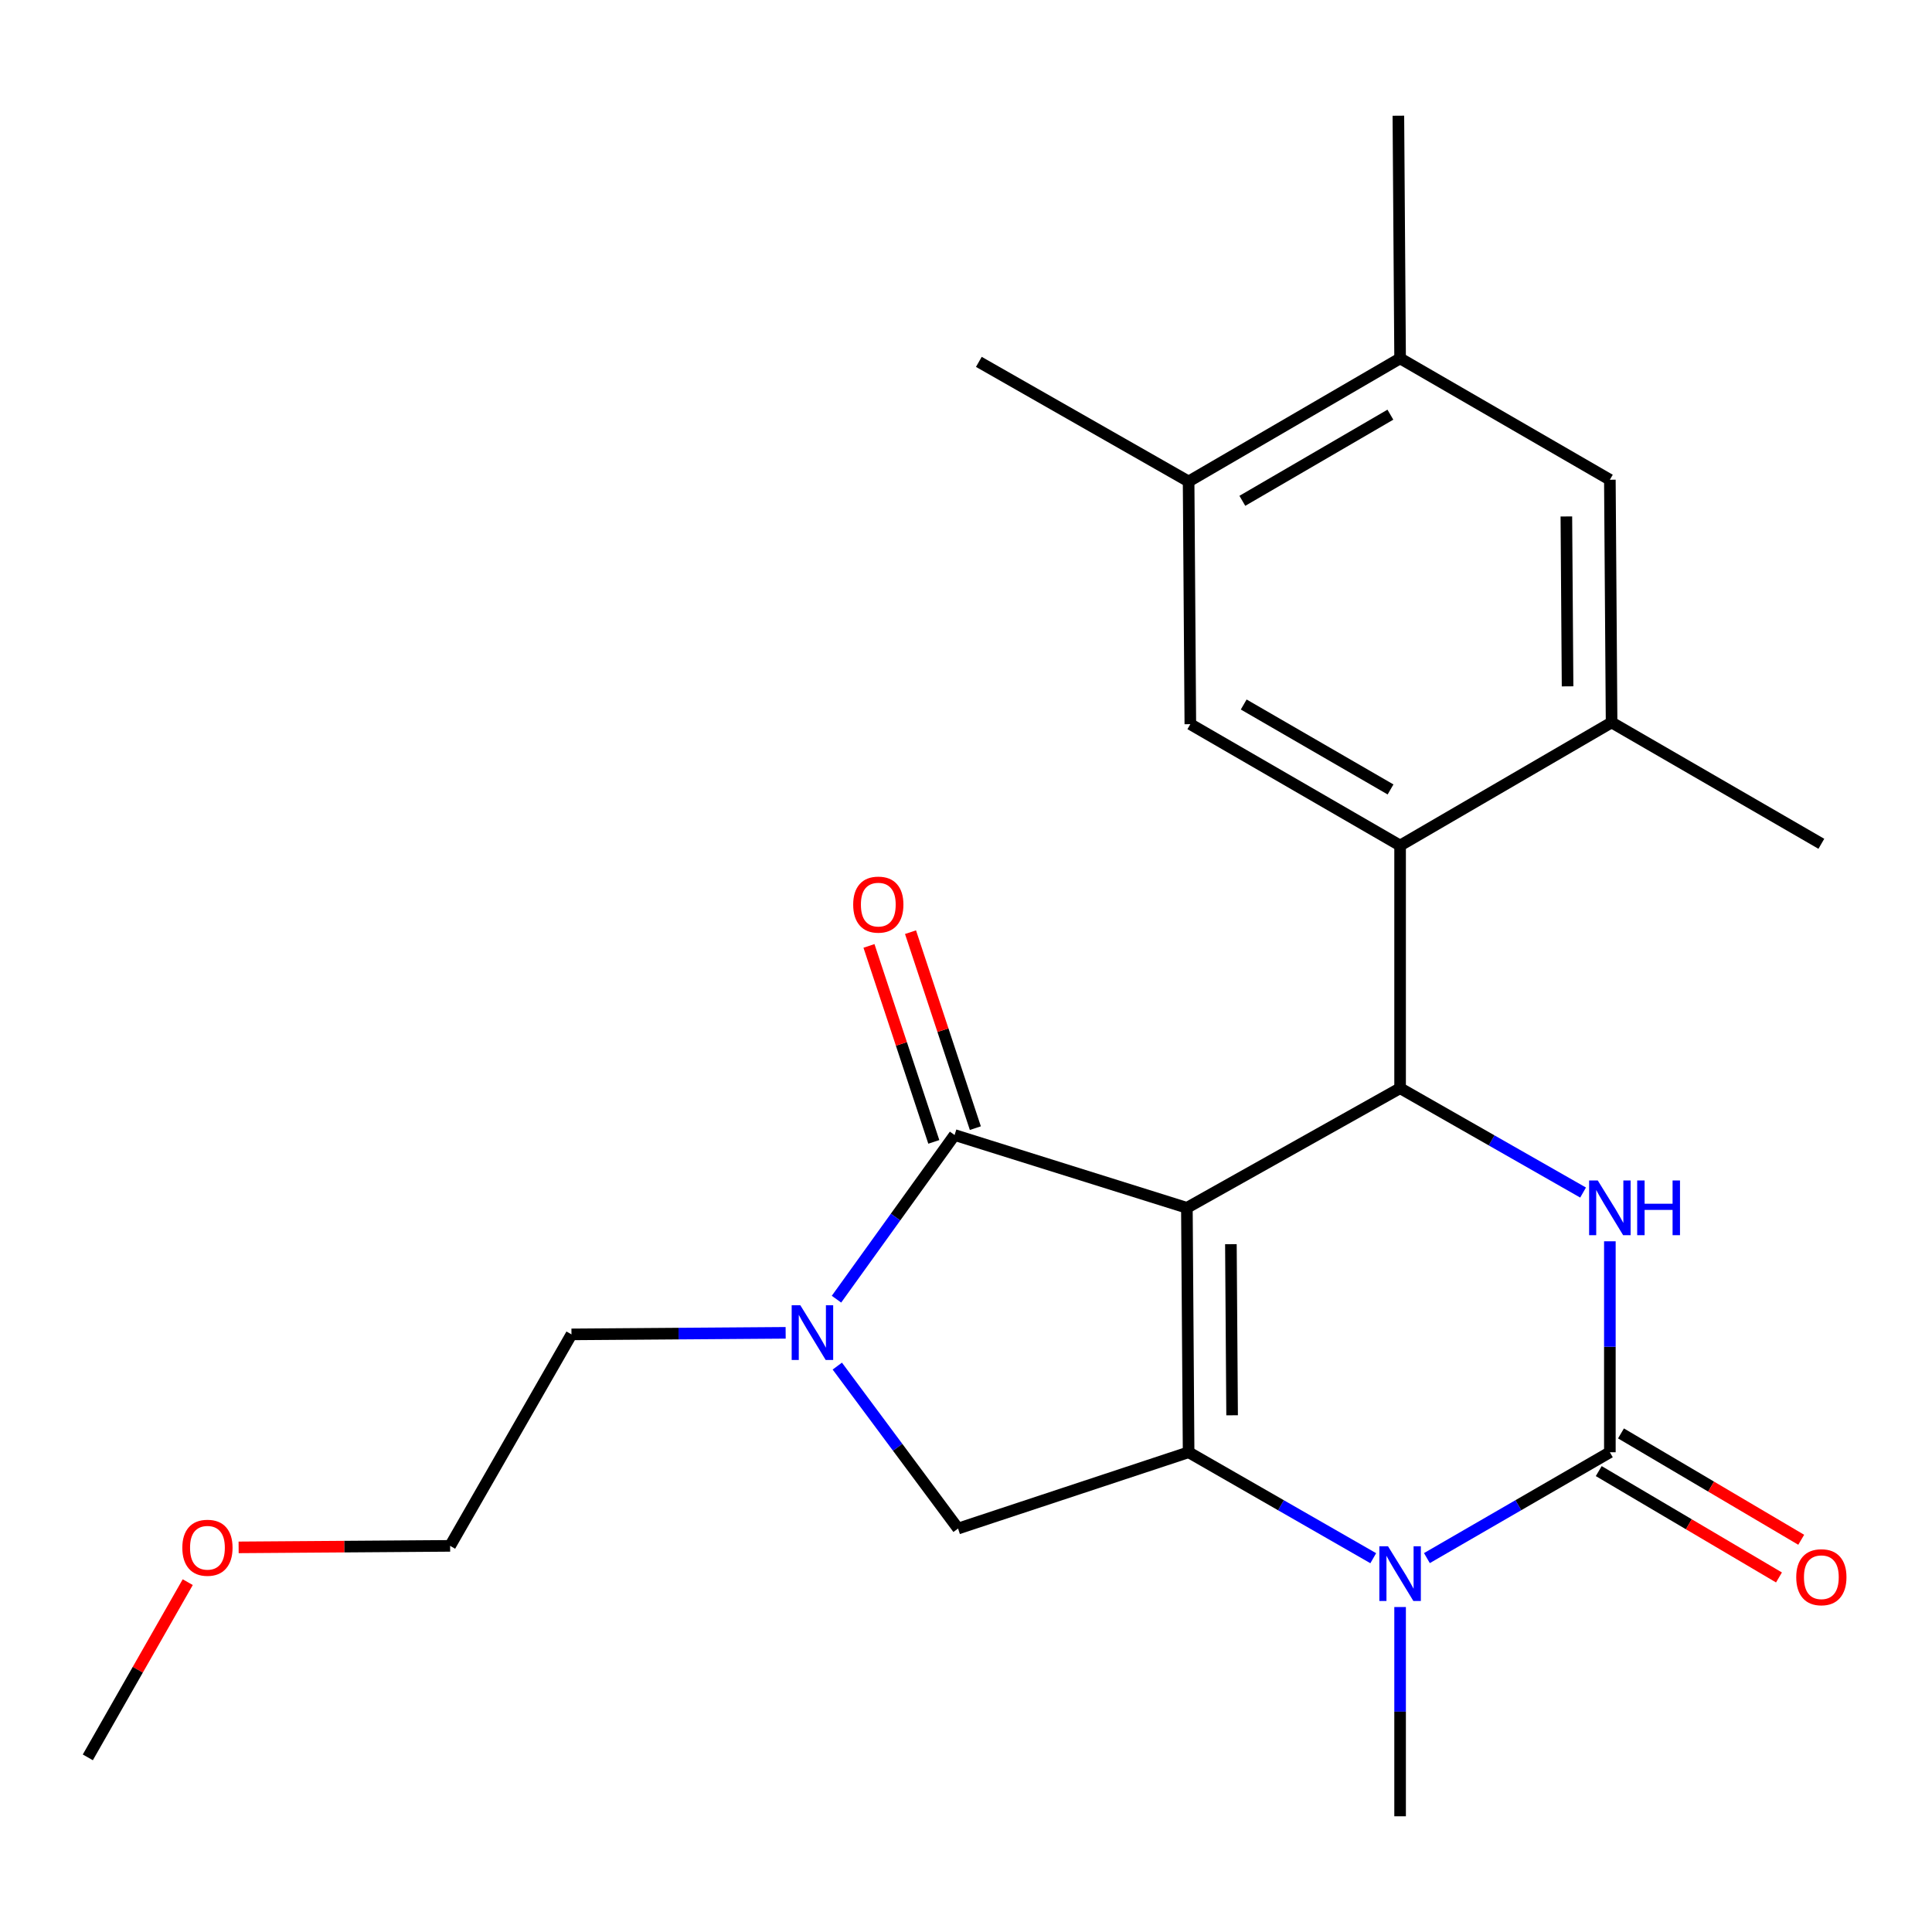 <?xml version='1.0' encoding='iso-8859-1'?>
<svg version='1.1' baseProfile='full'
              xmlns='http://www.w3.org/2000/svg'
                      xmlns:rdkit='http://www.rdkit.org/xml'
                      xmlns:xlink='http://www.w3.org/1999/xlink'
                  xml:space='preserve'
width='1000px' height='1000px' viewBox='0 0 1000 1000'>
<!-- END OF HEADER -->
<rect style='opacity:1.0;fill:#FFFFFF;stroke:none' width='1000' height='1000' x='0' y='0'> </rect>
<path class='bond-0' d='M 710.794,806.524 L 663.008,779.104' style='fill:none;fill-rule:evenodd;stroke:#0000FF;stroke-width:6px;stroke-linecap:butt;stroke-linejoin:miter;stroke-opacity:1' />
<path class='bond-0' d='M 663.008,779.104 L 615.222,751.685' style='fill:none;fill-rule:evenodd;stroke:#000000;stroke-width:6px;stroke-linecap:butt;stroke-linejoin:miter;stroke-opacity:1' />
<path class='bond-1' d='M 738.565,806.469 L 785.914,779.077' style='fill:none;fill-rule:evenodd;stroke:#0000FF;stroke-width:6px;stroke-linecap:butt;stroke-linejoin:miter;stroke-opacity:1' />
<path class='bond-1' d='M 785.914,779.077 L 833.263,751.685' style='fill:none;fill-rule:evenodd;stroke:#000000;stroke-width:6px;stroke-linecap:butt;stroke-linejoin:miter;stroke-opacity:1' />
<path class='bond-2' d='M 724.689,831.797 L 724.689,885.952' style='fill:none;fill-rule:evenodd;stroke:#0000FF;stroke-width:6px;stroke-linecap:butt;stroke-linejoin:miter;stroke-opacity:1' />
<path class='bond-2' d='M 724.689,885.952 L 724.689,940.106' style='fill:none;fill-rule:evenodd;stroke:#000000;stroke-width:6px;stroke-linecap:butt;stroke-linejoin:miter;stroke-opacity:1' />
<path class='bond-3' d='M 833.263,751.685 L 833.263,697.089' style='fill:none;fill-rule:evenodd;stroke:#000000;stroke-width:6px;stroke-linecap:butt;stroke-linejoin:miter;stroke-opacity:1' />
<path class='bond-3' d='M 833.263,697.089 L 833.263,642.492' style='fill:none;fill-rule:evenodd;stroke:#0000FF;stroke-width:6px;stroke-linecap:butt;stroke-linejoin:miter;stroke-opacity:1' />
<path class='bond-4' d='M 827.507,761.438 L 874.152,788.964' style='fill:none;fill-rule:evenodd;stroke:#000000;stroke-width:6px;stroke-linecap:butt;stroke-linejoin:miter;stroke-opacity:1' />
<path class='bond-4' d='M 874.152,788.964 L 920.796,816.489' style='fill:none;fill-rule:evenodd;stroke:#FF0000;stroke-width:6px;stroke-linecap:butt;stroke-linejoin:miter;stroke-opacity:1' />
<path class='bond-4' d='M 839.018,741.933 L 885.662,769.458' style='fill:none;fill-rule:evenodd;stroke:#000000;stroke-width:6px;stroke-linecap:butt;stroke-linejoin:miter;stroke-opacity:1' />
<path class='bond-4' d='M 885.662,769.458 L 932.307,796.984' style='fill:none;fill-rule:evenodd;stroke:#FF0000;stroke-width:6px;stroke-linecap:butt;stroke-linejoin:miter;stroke-opacity:1' />
<path class='bond-5' d='M 819.398,617.263 L 772.044,590.257' style='fill:none;fill-rule:evenodd;stroke:#0000FF;stroke-width:6px;stroke-linecap:butt;stroke-linejoin:miter;stroke-opacity:1' />
<path class='bond-5' d='M 772.044,590.257 L 724.689,563.252' style='fill:none;fill-rule:evenodd;stroke:#000000;stroke-width:6px;stroke-linecap:butt;stroke-linejoin:miter;stroke-opacity:1' />
<path class='bond-6' d='M 724.689,563.252 L 724.689,437.642' style='fill:none;fill-rule:evenodd;stroke:#000000;stroke-width:6px;stroke-linecap:butt;stroke-linejoin:miter;stroke-opacity:1' />
<path class='bond-7' d='M 724.689,563.252 L 614.329,625.17' style='fill:none;fill-rule:evenodd;stroke:#000000;stroke-width:6px;stroke-linecap:butt;stroke-linejoin:miter;stroke-opacity:1' />
<path class='bond-8' d='M 123.513,800.919 L 178.248,800.529' style='fill:none;fill-rule:evenodd;stroke:#FF0000;stroke-width:6px;stroke-linecap:butt;stroke-linejoin:miter;stroke-opacity:1' />
<path class='bond-8' d='M 178.248,800.529 L 232.982,800.14' style='fill:none;fill-rule:evenodd;stroke:#000000;stroke-width:6px;stroke-linecap:butt;stroke-linejoin:miter;stroke-opacity:1' />
<path class='bond-9' d='M 97.173,818.918 L 71.314,864.262' style='fill:none;fill-rule:evenodd;stroke:#FF0000;stroke-width:6px;stroke-linecap:butt;stroke-linejoin:miter;stroke-opacity:1' />
<path class='bond-9' d='M 71.314,864.262 L 45.455,909.607' style='fill:none;fill-rule:evenodd;stroke:#000000;stroke-width:6px;stroke-linecap:butt;stroke-linejoin:miter;stroke-opacity:1' />
<path class='bond-10' d='M 615.222,751.685 L 614.329,625.17' style='fill:none;fill-rule:evenodd;stroke:#000000;stroke-width:6px;stroke-linecap:butt;stroke-linejoin:miter;stroke-opacity:1' />
<path class='bond-10' d='M 637.736,732.548 L 637.111,643.987' style='fill:none;fill-rule:evenodd;stroke:#000000;stroke-width:6px;stroke-linecap:butt;stroke-linejoin:miter;stroke-opacity:1' />
<path class='bond-11' d='M 615.222,751.685 L 495.891,791.169' style='fill:none;fill-rule:evenodd;stroke:#000000;stroke-width:6px;stroke-linecap:butt;stroke-linejoin:miter;stroke-opacity:1' />
<path class='bond-12' d='M 614.329,625.17 L 494.092,587.485' style='fill:none;fill-rule:evenodd;stroke:#000000;stroke-width:6px;stroke-linecap:butt;stroke-linejoin:miter;stroke-opacity:1' />
<path class='bond-13' d='M 494.092,587.485 L 463.527,629.971' style='fill:none;fill-rule:evenodd;stroke:#000000;stroke-width:6px;stroke-linecap:butt;stroke-linejoin:miter;stroke-opacity:1' />
<path class='bond-13' d='M 463.527,629.971 L 432.963,672.457' style='fill:none;fill-rule:evenodd;stroke:#0000FF;stroke-width:6px;stroke-linecap:butt;stroke-linejoin:miter;stroke-opacity:1' />
<path class='bond-14' d='M 504.843,583.928 L 488.063,533.208' style='fill:none;fill-rule:evenodd;stroke:#000000;stroke-width:6px;stroke-linecap:butt;stroke-linejoin:miter;stroke-opacity:1' />
<path class='bond-14' d='M 488.063,533.208 L 471.282,482.487' style='fill:none;fill-rule:evenodd;stroke:#FF0000;stroke-width:6px;stroke-linecap:butt;stroke-linejoin:miter;stroke-opacity:1' />
<path class='bond-14' d='M 483.341,591.042 L 466.561,540.322' style='fill:none;fill-rule:evenodd;stroke:#000000;stroke-width:6px;stroke-linecap:butt;stroke-linejoin:miter;stroke-opacity:1' />
<path class='bond-14' d='M 466.561,540.322 L 449.78,489.601' style='fill:none;fill-rule:evenodd;stroke:#FF0000;stroke-width:6px;stroke-linecap:butt;stroke-linejoin:miter;stroke-opacity:1' />
<path class='bond-15' d='M 433.385,707.086 L 464.638,749.128' style='fill:none;fill-rule:evenodd;stroke:#0000FF;stroke-width:6px;stroke-linecap:butt;stroke-linejoin:miter;stroke-opacity:1' />
<path class='bond-15' d='M 464.638,749.128 L 495.891,791.169' style='fill:none;fill-rule:evenodd;stroke:#000000;stroke-width:6px;stroke-linecap:butt;stroke-linejoin:miter;stroke-opacity:1' />
<path class='bond-16' d='M 406.652,689.868 L 351.223,690.271' style='fill:none;fill-rule:evenodd;stroke:#0000FF;stroke-width:6px;stroke-linecap:butt;stroke-linejoin:miter;stroke-opacity:1' />
<path class='bond-16' d='M 351.223,690.271 L 295.794,690.673' style='fill:none;fill-rule:evenodd;stroke:#000000;stroke-width:6px;stroke-linecap:butt;stroke-linejoin:miter;stroke-opacity:1' />
<path class='bond-17' d='M 295.794,690.673 L 232.982,800.14' style='fill:none;fill-rule:evenodd;stroke:#000000;stroke-width:6px;stroke-linecap:butt;stroke-linejoin:miter;stroke-opacity:1' />
<path class='bond-18' d='M 615.222,249.208 L 724.689,185.503' style='fill:none;fill-rule:evenodd;stroke:#000000;stroke-width:6px;stroke-linecap:butt;stroke-linejoin:miter;stroke-opacity:1' />
<path class='bond-18' d='M 643.034,259.227 L 719.661,214.634' style='fill:none;fill-rule:evenodd;stroke:#000000;stroke-width:6px;stroke-linecap:butt;stroke-linejoin:miter;stroke-opacity:1' />
<path class='bond-19' d='M 615.222,249.208 L 616.116,374.83' style='fill:none;fill-rule:evenodd;stroke:#000000;stroke-width:6px;stroke-linecap:butt;stroke-linejoin:miter;stroke-opacity:1' />
<path class='bond-20' d='M 615.222,249.208 L 506.649,187.303' style='fill:none;fill-rule:evenodd;stroke:#000000;stroke-width:6px;stroke-linecap:butt;stroke-linejoin:miter;stroke-opacity:1' />
<path class='bond-21' d='M 724.689,185.503 L 833.263,248.315' style='fill:none;fill-rule:evenodd;stroke:#000000;stroke-width:6px;stroke-linecap:butt;stroke-linejoin:miter;stroke-opacity:1' />
<path class='bond-22' d='M 724.689,185.503 L 723.796,59.894' style='fill:none;fill-rule:evenodd;stroke:#000000;stroke-width:6px;stroke-linecap:butt;stroke-linejoin:miter;stroke-opacity:1' />
<path class='bond-23' d='M 833.263,248.315 L 834.156,373.937' style='fill:none;fill-rule:evenodd;stroke:#000000;stroke-width:6px;stroke-linecap:butt;stroke-linejoin:miter;stroke-opacity:1' />
<path class='bond-23' d='M 810.749,267.319 L 811.374,355.255' style='fill:none;fill-rule:evenodd;stroke:#000000;stroke-width:6px;stroke-linecap:butt;stroke-linejoin:miter;stroke-opacity:1' />
<path class='bond-24' d='M 834.156,373.937 L 724.689,437.642' style='fill:none;fill-rule:evenodd;stroke:#000000;stroke-width:6px;stroke-linecap:butt;stroke-linejoin:miter;stroke-opacity:1' />
<path class='bond-25' d='M 834.156,373.937 L 942.729,436.748' style='fill:none;fill-rule:evenodd;stroke:#000000;stroke-width:6px;stroke-linecap:butt;stroke-linejoin:miter;stroke-opacity:1' />
<path class='bond-26' d='M 724.689,437.642 L 616.116,374.83' style='fill:none;fill-rule:evenodd;stroke:#000000;stroke-width:6px;stroke-linecap:butt;stroke-linejoin:miter;stroke-opacity:1' />
<path class='bond-26' d='M 719.744,408.616 L 643.743,364.648' style='fill:none;fill-rule:evenodd;stroke:#000000;stroke-width:6px;stroke-linecap:butt;stroke-linejoin:miter;stroke-opacity:1' />
<path  class='atom-0' d='M 718.429 800.337
L 727.709 815.337
Q 728.629 816.817, 730.109 819.497
Q 731.589 822.177, 731.669 822.337
L 731.669 800.337
L 735.429 800.337
L 735.429 828.657
L 731.549 828.657
L 721.589 812.257
Q 720.429 810.337, 719.189 808.137
Q 717.989 805.937, 717.629 805.257
L 717.629 828.657
L 713.949 828.657
L 713.949 800.337
L 718.429 800.337
' fill='#0000FF'/>
<path  class='atom-2' d='M 827.003 611.01
L 836.283 626.01
Q 837.203 627.49, 838.683 630.17
Q 840.163 632.85, 840.243 633.01
L 840.243 611.01
L 844.003 611.01
L 844.003 639.33
L 840.123 639.33
L 830.163 622.93
Q 829.003 621.01, 827.763 618.81
Q 826.563 616.61, 826.203 615.93
L 826.203 639.33
L 822.523 639.33
L 822.523 611.01
L 827.003 611.01
' fill='#0000FF'/>
<path  class='atom-2' d='M 847.403 611.01
L 851.243 611.01
L 851.243 623.05
L 865.723 623.05
L 865.723 611.01
L 869.563 611.01
L 869.563 639.33
L 865.723 639.33
L 865.723 626.25
L 851.243 626.25
L 851.243 639.33
L 847.403 639.33
L 847.403 611.01
' fill='#0000FF'/>
<path  class='atom-4' d='M 94.372 801.113
Q 94.372 794.313, 97.732 790.513
Q 101.092 786.713, 107.372 786.713
Q 113.652 786.713, 117.012 790.513
Q 120.372 794.313, 120.372 801.113
Q 120.372 807.993, 116.972 811.913
Q 113.572 815.793, 107.372 815.793
Q 101.132 815.793, 97.732 811.913
Q 94.372 808.033, 94.372 801.113
M 107.372 812.593
Q 111.692 812.593, 114.012 809.713
Q 116.372 806.793, 116.372 801.113
Q 116.372 795.553, 114.012 792.753
Q 111.692 789.913, 107.372 789.913
Q 103.052 789.913, 100.692 792.713
Q 98.372 795.513, 98.372 801.113
Q 98.372 806.833, 100.692 809.713
Q 103.052 812.593, 107.372 812.593
' fill='#FF0000'/>
<path  class='atom-5' d='M 929.729 816.363
Q 929.729 809.563, 933.089 805.763
Q 936.449 801.963, 942.729 801.963
Q 949.009 801.963, 952.369 805.763
Q 955.729 809.563, 955.729 816.363
Q 955.729 823.243, 952.329 827.163
Q 948.929 831.043, 942.729 831.043
Q 936.489 831.043, 933.089 827.163
Q 929.729 823.283, 929.729 816.363
M 942.729 827.843
Q 947.049 827.843, 949.369 824.963
Q 951.729 822.043, 951.729 816.363
Q 951.729 810.803, 949.369 808.003
Q 947.049 805.163, 942.729 805.163
Q 938.409 805.163, 936.049 807.963
Q 933.729 810.763, 933.729 816.363
Q 933.729 822.083, 936.049 824.963
Q 938.409 827.843, 942.729 827.843
' fill='#FF0000'/>
<path  class='atom-9' d='M 414.25 675.607
L 423.53 690.607
Q 424.45 692.087, 425.93 694.767
Q 427.41 697.447, 427.49 697.607
L 427.49 675.607
L 431.25 675.607
L 431.25 703.927
L 427.37 703.927
L 417.41 687.527
Q 416.25 685.607, 415.01 683.407
Q 413.81 681.207, 413.45 680.527
L 413.45 703.927
L 409.77 703.927
L 409.77 675.607
L 414.25 675.607
' fill='#0000FF'/>
<path  class='atom-11' d='M 441.608 468.221
Q 441.608 461.421, 444.968 457.621
Q 448.328 453.821, 454.608 453.821
Q 460.888 453.821, 464.248 457.621
Q 467.608 461.421, 467.608 468.221
Q 467.608 475.101, 464.208 479.021
Q 460.808 482.901, 454.608 482.901
Q 448.368 482.901, 444.968 479.021
Q 441.608 475.141, 441.608 468.221
M 454.608 479.701
Q 458.928 479.701, 461.248 476.821
Q 463.608 473.901, 463.608 468.221
Q 463.608 462.661, 461.248 459.861
Q 458.928 457.021, 454.608 457.021
Q 450.288 457.021, 447.928 459.821
Q 445.608 462.621, 445.608 468.221
Q 445.608 473.941, 447.928 476.821
Q 450.288 479.701, 454.608 479.701
' fill='#FF0000'/>
</svg>
